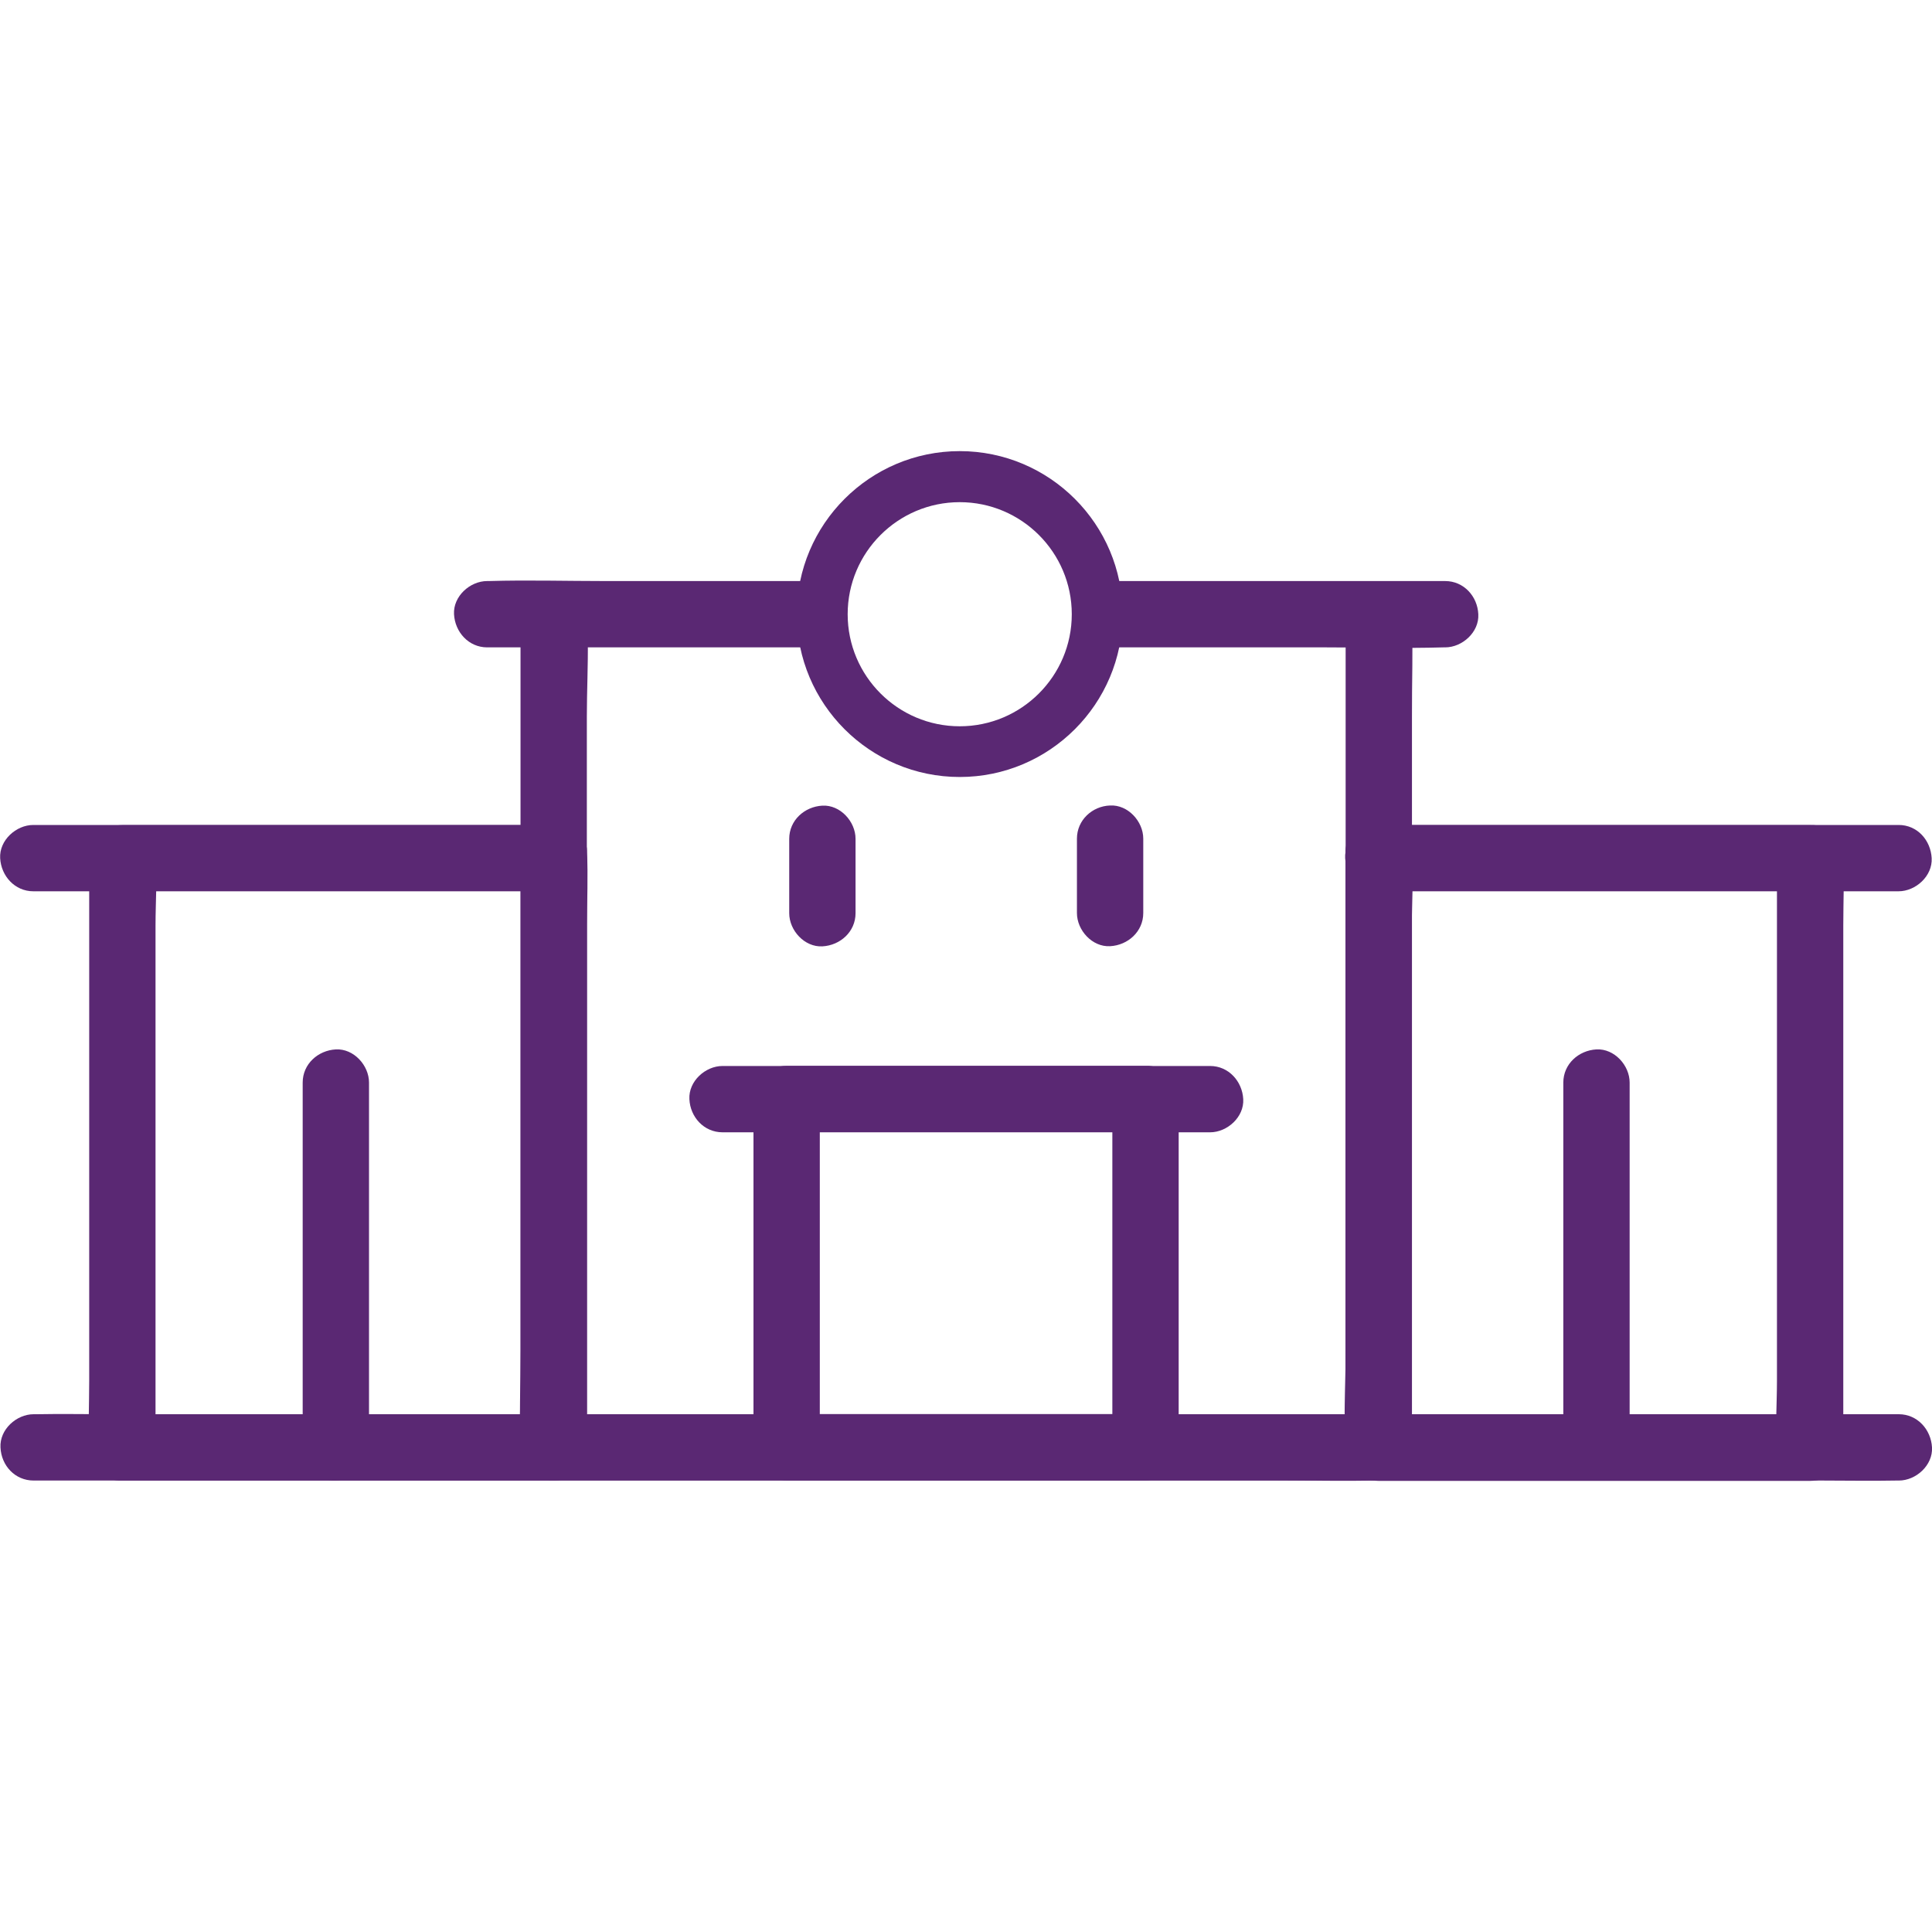 <svg width="76" height="76" xmlns="http://www.w3.org/2000/svg" xmlns:xlink="http://www.w3.org/1999/xlink" xml:space="preserve" overflow="hidden"><defs><clipPath id="clip0"><rect x="764" y="147" width="76" height="76"/></clipPath></defs><g clip-path="url(#clip0)" transform="translate(-764 -147)"><path d="M768.813 205.241C770.732 205.241 772.651 205.241 774.564 205.241 777.604 205.241 780.638 205.241 783.684 205.241 784.381 205.241 785.09 205.241 785.787 205.241 786.49 205.241 787.091 204.779 787.091 204.234 787.091 203.449 787.091 202.657 787.091 201.872 787.091 199.978 787.091 198.085 787.091 196.191 787.091 193.905 787.091 191.612 787.091 189.319 787.091 187.35 787.091 185.38 787.091 183.404 787.091 182.441 787.136 181.472 787.091 180.503 787.091 180.491 787.091 180.472 787.091 180.465 787.091 179.921 786.49 179.458 785.787 179.458 783.868 179.458 781.949 179.458 780.036 179.458 776.996 179.458 773.962 179.458 770.916 179.458 770.219 179.458 769.51 179.458 768.813 179.458 768.11 179.458 767.509 179.921 767.509 180.465 767.509 181.251 767.509 182.042 767.509 182.828 767.509 184.721 767.509 186.615 767.509 188.509 767.509 190.795 767.509 193.088 767.509 195.38 767.509 197.35 767.509 199.32 767.509 201.296 767.509 202.258 767.464 203.227 767.509 204.196 767.509 204.209 767.509 204.228 767.509 204.234 767.502 204.766 768.104 205.273 768.813 205.241 769.523 205.21 770.118 204.798 770.118 204.234 770.118 203.449 770.118 202.657 770.118 201.872 770.118 199.978 770.118 198.085 770.118 196.191 770.118 193.905 770.118 191.612 770.118 189.319 770.118 187.35 770.118 185.38 770.118 183.404 770.118 182.441 770.194 181.466 770.118 180.503 770.118 180.491 770.118 180.472 770.118 180.465 769.681 180.801 769.244 181.143 768.813 181.472 770.732 181.472 772.651 181.472 774.564 181.472 777.604 181.472 780.638 181.472 783.684 181.472 784.381 181.472 785.09 181.472 785.787 181.472 785.35 181.137 784.913 180.795 784.482 180.465 784.482 181.251 784.482 182.042 784.482 182.828 784.482 184.721 784.482 186.615 784.482 188.509 784.482 190.795 784.482 193.088 784.482 195.38 784.482 197.35 784.482 199.32 784.482 201.296 784.482 202.258 784.406 203.234 784.482 204.196 784.482 204.209 784.482 204.228 784.482 204.234 784.919 203.899 785.356 203.557 785.787 203.227 783.868 203.227 781.949 203.227 780.036 203.227 776.996 203.227 773.962 203.227 770.916 203.227 770.219 203.227 769.51 203.227 768.813 203.227 768.136 203.227 767.471 203.69 767.509 204.234 767.54 204.792 768.079 205.241 768.813 205.241Z" fill="#5A2873"/><path d="M835.206 179.458C833.287 179.458 831.368 179.458 829.455 179.458 826.415 179.458 823.381 179.458 820.335 179.458 819.638 179.458 818.929 179.458 818.232 179.458 817.529 179.458 816.928 179.921 816.928 180.465 816.928 181.251 816.928 182.042 816.928 182.828 816.928 184.721 816.928 186.621 816.928 188.515 816.928 190.801 816.928 193.094 816.928 195.387 816.928 197.356 816.928 199.332 816.928 201.308 816.928 202.271 816.883 203.24 816.928 204.209 816.928 204.222 816.928 204.241 816.928 204.247 816.928 204.792 817.529 205.254 818.232 205.254 820.151 205.254 822.07 205.254 823.983 205.254 827.023 205.254 830.057 205.254 833.103 205.254 833.8 205.254 834.509 205.254 835.206 205.254 835.909 205.254 836.51 204.792 836.51 204.247 836.51 203.462 836.51 202.67 836.51 201.885 836.51 199.991 836.51 198.091 836.51 196.197 836.51 193.911 836.51 191.618 836.51 189.326 836.51 187.356 836.51 185.38 836.51 183.404 836.51 182.441 836.555 181.472 836.51 180.503 836.51 180.491 836.51 180.472 836.51 180.465 836.51 179.927 835.909 179.427 835.206 179.458 834.503 179.49 833.901 179.902 833.901 180.465 833.901 181.251 833.901 182.042 833.901 182.828 833.901 184.721 833.901 186.621 833.901 188.515 833.901 190.801 833.901 193.094 833.901 195.387 833.901 197.356 833.901 199.332 833.901 201.308 833.901 202.271 833.825 203.246 833.901 204.209 833.901 204.222 833.901 204.241 833.901 204.247 834.338 203.911 834.775 203.569 835.206 203.24 833.287 203.24 831.368 203.24 829.455 203.24 826.415 203.24 823.381 203.24 820.335 203.24 819.638 203.24 818.929 203.24 818.232 203.24 818.669 203.576 819.106 203.918 819.537 204.247 819.537 203.462 819.537 202.67 819.537 201.885 819.537 199.991 819.537 198.091 819.537 196.197 819.537 193.911 819.537 191.618 819.537 189.326 819.537 187.356 819.537 185.38 819.537 183.404 819.537 182.441 819.613 181.466 819.537 180.503 819.537 180.491 819.537 180.472 819.537 180.465 819.1 180.801 818.663 181.143 818.232 181.472 820.151 181.472 822.07 181.472 823.983 181.472 827.023 181.472 830.057 181.472 833.103 181.472 833.8 181.472 834.509 181.472 835.206 181.472 835.883 181.472 836.548 181.01 836.51 180.465 836.472 179.921 835.934 179.458 835.206 179.458Z" fill="#5A2873"/><path d="M785.78 179.452C783.469 179.452 781.163 179.452 778.839 179.452 775.172 179.452 771.511 179.452 767.838 179.452 766.996 179.452 766.153 179.452 765.311 179.452 764.633 179.452 763.968 180.054 764.006 180.757 764.044 181.46 764.583 182.061 765.311 182.061 767.623 182.061 769.928 182.061 772.252 182.061 775.919 182.061 779.58 182.061 783.253 182.061 784.096 182.061 784.938 182.061 785.78 182.061 786.458 182.061 787.123 181.46 787.085 180.757 787.053 180.054 786.515 179.452 785.78 179.452L785.78 179.452Z" fill="#5A2873"/><path d="M838.689 179.452C836.377 179.452 834.072 179.452 831.748 179.452 828.081 179.452 824.42 179.452 820.747 179.452 819.904 179.452 819.062 179.452 818.22 179.452 817.542 179.452 816.877 180.054 816.915 180.757 816.953 181.46 817.491 182.061 818.22 182.061 820.531 182.061 822.837 182.061 825.155 182.061 828.822 182.061 832.482 182.061 836.156 182.061 836.998 182.061 837.84 182.061 838.683 182.061 839.36 182.061 840.025 181.46 839.987 180.757 839.949 180.054 839.424 179.452 838.689 179.452L838.689 179.452Z" fill="#5A2873"/><path d="M765.324 205.241C765.976 205.241 766.628 205.241 767.293 205.241 769.073 205.241 770.84 205.241 772.62 205.241 775.254 205.241 777.895 205.241 780.524 205.241 783.722 205.241 786.933 205.241 790.131 205.241 793.653 205.241 797.174 205.241 800.695 205.241 804.255 205.241 807.808 205.241 811.367 205.241 814.673 205.241 817.973 205.241 821.279 205.241 824.078 205.241 826.884 205.241 829.683 205.241 831.691 205.241 833.698 205.241 835.706 205.241 836.662 205.241 837.612 205.26 838.575 205.241 838.619 205.241 838.651 205.241 838.695 205.241 839.373 205.241 840.038 204.64 840 203.937 839.962 203.234 839.424 202.632 838.695 202.632 838.043 202.632 837.391 202.632 836.726 202.632 834.946 202.632 833.179 202.632 831.399 202.632 828.765 202.632 826.124 202.632 823.495 202.632 820.297 202.632 817.086 202.632 813.888 202.632 810.366 202.632 806.845 202.632 803.324 202.632 799.764 202.632 796.211 202.632 792.652 202.632 789.346 202.632 786.046 202.632 782.74 202.632 779.941 202.632 777.135 202.632 774.336 202.632 772.328 202.632 770.321 202.632 768.313 202.632 767.357 202.632 766.407 202.613 765.444 202.632 765.4 202.632 765.368 202.632 765.324 202.632 764.646 202.632 763.981 203.234 764.019 203.937 764.051 204.652 764.589 205.241 765.324 205.241L765.324 205.241Z" fill="#5A2873"/><path d="M809.062 188.927C804.932 188.927 800.797 188.927 796.667 188.927 796.091 188.927 795.515 188.927 794.945 188.927 794.242 188.927 793.64 189.528 793.64 190.231 793.64 194.234 793.64 198.23 793.64 202.233 793.64 202.797 793.64 203.367 793.64 203.93 793.64 204.633 794.242 205.235 794.945 205.235 799.074 205.235 803.21 205.235 807.339 205.235 807.915 205.235 808.492 205.235 809.062 205.235 809.765 205.235 810.366 204.633 810.366 203.93 810.366 199.928 810.366 195.931 810.366 191.929 810.366 191.365 810.366 190.795 810.366 190.231 810.373 189.547 809.771 188.889 809.062 188.927 808.352 188.965 807.757 189.503 807.757 190.231 807.757 194.234 807.757 198.23 807.757 202.233 807.757 202.797 807.757 203.367 807.757 203.93 808.194 203.493 808.631 203.056 809.062 202.626 804.932 202.626 800.797 202.626 796.667 202.626 796.091 202.626 795.515 202.626 794.945 202.626 795.382 203.063 795.819 203.5 796.249 203.93 796.249 199.928 796.249 195.931 796.249 191.929 796.249 191.365 796.249 190.795 796.249 190.231 795.812 190.668 795.375 191.105 794.945 191.536 799.074 191.536 803.21 191.536 807.339 191.536 807.915 191.536 808.492 191.536 809.062 191.536 809.739 191.536 810.404 190.934 810.366 190.231 810.335 189.528 809.796 188.927 809.062 188.927Z" fill="#5A2873"/><path d="M792.424 191.542C794.596 191.542 796.756 191.542 798.928 191.542 802.361 191.542 805.794 191.542 809.233 191.542 810.024 191.542 810.81 191.542 811.601 191.542 812.279 191.542 812.944 190.941 812.906 190.238 812.868 189.535 812.33 188.933 811.601 188.933 809.429 188.933 807.269 188.933 805.097 188.933 801.664 188.933 798.232 188.933 794.793 188.933 794.001 188.933 793.216 188.933 792.424 188.933 791.746 188.933 791.081 189.535 791.119 190.238 791.151 190.941 791.689 191.542 792.424 191.542L792.424 191.542Z" fill="#5A2873"/><path d="M797.655 182.923C797.655 181.947 797.655 180.972 797.655 179.997 797.655 179.319 797.054 178.654 796.351 178.692 795.648 178.73 795.046 179.268 795.046 179.997 795.046 180.972 795.046 181.947 795.046 182.923 795.046 183.6 795.648 184.265 796.351 184.227 797.054 184.189 797.655 183.651 797.655 182.923L797.655 182.923Z" fill="#5A2873"/><path d="M806.364 179.99C806.364 180.966 806.364 181.941 806.364 182.916 806.364 183.594 806.965 184.259 807.668 184.221 808.371 184.183 808.973 183.645 808.973 182.916 808.973 181.941 808.973 180.966 808.973 179.99 808.973 179.313 808.371 178.648 807.668 178.686 806.965 178.711 806.364 179.262 806.364 179.99L806.364 179.99Z" fill="#5A2873"/><path d="M825.497 189.585C825.497 191.853 825.497 194.126 825.497 196.394 825.497 199.978 825.497 197.857 825.497 201.441 825.497 202.271 825.497 203.094 825.497 203.937 825.497 204.614 826.098 205.279 826.801 205.241 827.504 205.203 828.106 204.665 828.106 203.937 828.106 201.669 828.106 199.396 828.106 197.128 828.106 193.544 828.106 195.665 828.106 192.081 828.106 191.251 828.106 190.428 828.106 189.585 828.106 188.908 827.504 188.243 826.801 188.281 826.098 188.319 825.497 188.857 825.497 189.585L825.497 189.585Z" fill="#5A2873"/><path d="M775.907 189.585C775.907 191.853 775.907 194.126 775.907 196.394 775.907 199.978 775.907 197.857 775.907 201.441 775.907 202.271 775.907 203.094 775.907 203.937 775.907 204.614 776.508 205.279 777.211 205.241 777.914 205.203 778.516 204.665 778.516 203.937 778.516 201.669 778.516 199.396 778.516 197.128 778.516 193.544 778.516 195.665 778.516 192.081 778.516 191.251 778.516 190.428 778.516 189.585 778.516 188.908 777.914 188.243 777.211 188.281 776.508 188.319 775.907 188.857 775.907 189.585L775.907 189.585Z" fill="#5A2873"/><path d="M801.753 164.746C798.219 164.746 795.344 167.621 795.344 171.155 795.344 174.689 798.219 177.565 801.753 177.565 805.287 177.565 808.162 174.689 808.162 171.155 808.162 167.621 805.287 164.746 801.753 164.746ZM801.753 175.57C799.321 175.57 797.345 173.594 797.345 171.162 797.345 168.73 799.321 166.754 801.753 166.754 804.185 166.754 806.161 168.73 806.161 171.162 806.161 173.594 804.185 175.57 801.753 175.57Z" fill="#5A2873"/><path d="M822.153 171.162C822.121 170.459 821.583 169.857 820.848 169.857 819.594 169.857 818.34 169.857 817.08 169.857 814.084 169.857 811.082 169.857 808.086 169.857 807.751 169.857 807.421 169.857 807.092 169.857L807.092 172.466C810.126 172.466 813.159 172.466 816.193 172.466 817.719 172.466 819.252 172.511 820.778 172.466 820.804 172.466 820.823 172.466 820.848 172.466 821.526 172.466 822.191 171.865 822.153 171.162Z" fill="#5A2873"/><path d="M796.351 169.857C793.507 169.857 790.663 169.857 787.82 169.857 786.293 169.857 784.761 169.813 783.234 169.857 783.209 169.857 783.19 169.857 783.165 169.857 782.487 169.857 781.822 170.459 781.86 171.162 781.898 171.865 782.436 172.466 783.165 172.466 784.419 172.466 785.673 172.466 786.933 172.466 789.929 172.466 792.931 172.466 795.926 172.466 796.066 172.466 796.211 172.466 796.351 172.466L796.351 169.857Z" fill="#5A2873"/><path d="M819.543 171.206C819.543 171.181 819.543 171.155 819.543 171.13 819.543 170.585 818.942 170.053 818.239 170.085 817.168 170.085 816.092 170.085 815.015 170.085 812.437 170.085 809.853 170.085 807.276 170.085 807.124 170.085 806.972 170.085 806.82 170.085L806.82 172.175C809.296 172.175 811.766 172.175 814.249 172.175 815.142 172.175 816.035 172.194 816.934 172.188 816.934 172.929 816.934 173.67 816.934 174.411 816.934 177.039 816.934 179.68 816.934 182.308 816.934 185.494 816.934 188.68 816.934 191.865 816.934 194.62 816.934 197.369 816.934 200.124 816.934 201.125 816.883 202.138 816.896 203.145 816.269 203.145 815.642 203.145 815.015 203.145 812.437 203.145 809.853 203.145 807.276 203.145 804.153 203.145 801.037 203.145 797.909 203.145 795.198 203.145 792.487 203.145 789.77 203.145 788.884 203.145 787.984 203.12 787.085 203.12 787.085 202.379 787.085 201.644 787.085 200.903 787.085 198.275 787.085 195.634 787.085 193.005 787.085 189.82 787.085 186.634 787.085 183.448 787.085 180.693 787.085 177.945 787.085 175.19 787.085 174.189 787.136 173.176 787.123 172.169 787.75 172.169 788.377 172.169 789.004 172.169 791.449 172.169 793.906 172.169 796.351 172.169L796.351 170.079C794.159 170.079 791.968 170.079 789.77 170.079 788.466 170.079 787.148 170.041 785.831 170.079 785.812 170.079 785.793 170.079 785.78 170.079 785.077 170.079 784.476 170.56 784.476 171.124 784.476 172.219 784.476 173.315 784.476 174.411 784.476 177.039 784.476 179.68 784.476 182.308 784.476 185.494 784.476 188.68 784.476 191.865 784.476 194.62 784.476 197.369 784.476 200.124 784.476 201.454 784.425 202.803 784.476 204.133 784.476 204.152 784.476 204.171 784.476 204.19 784.476 204.754 785.077 205.235 785.78 205.235 786.851 205.235 787.927 205.235 789.004 205.235 791.582 205.235 794.166 205.235 796.743 205.235 799.866 205.235 802.982 205.235 806.11 205.235 808.821 205.235 811.532 205.235 814.249 205.235 815.553 205.235 816.871 205.273 818.188 205.235 818.207 205.235 818.226 205.235 818.239 205.235 818.942 205.235 819.543 204.754 819.543 204.19 819.543 203.094 819.543 201.999 819.543 200.903 819.543 198.275 819.543 195.634 819.543 193.005 819.543 189.82 819.543 186.634 819.543 183.448 819.543 180.693 819.543 177.945 819.543 175.19 819.537 173.872 819.588 172.536 819.543 171.206Z" fill="#5A2873"/></g></svg>